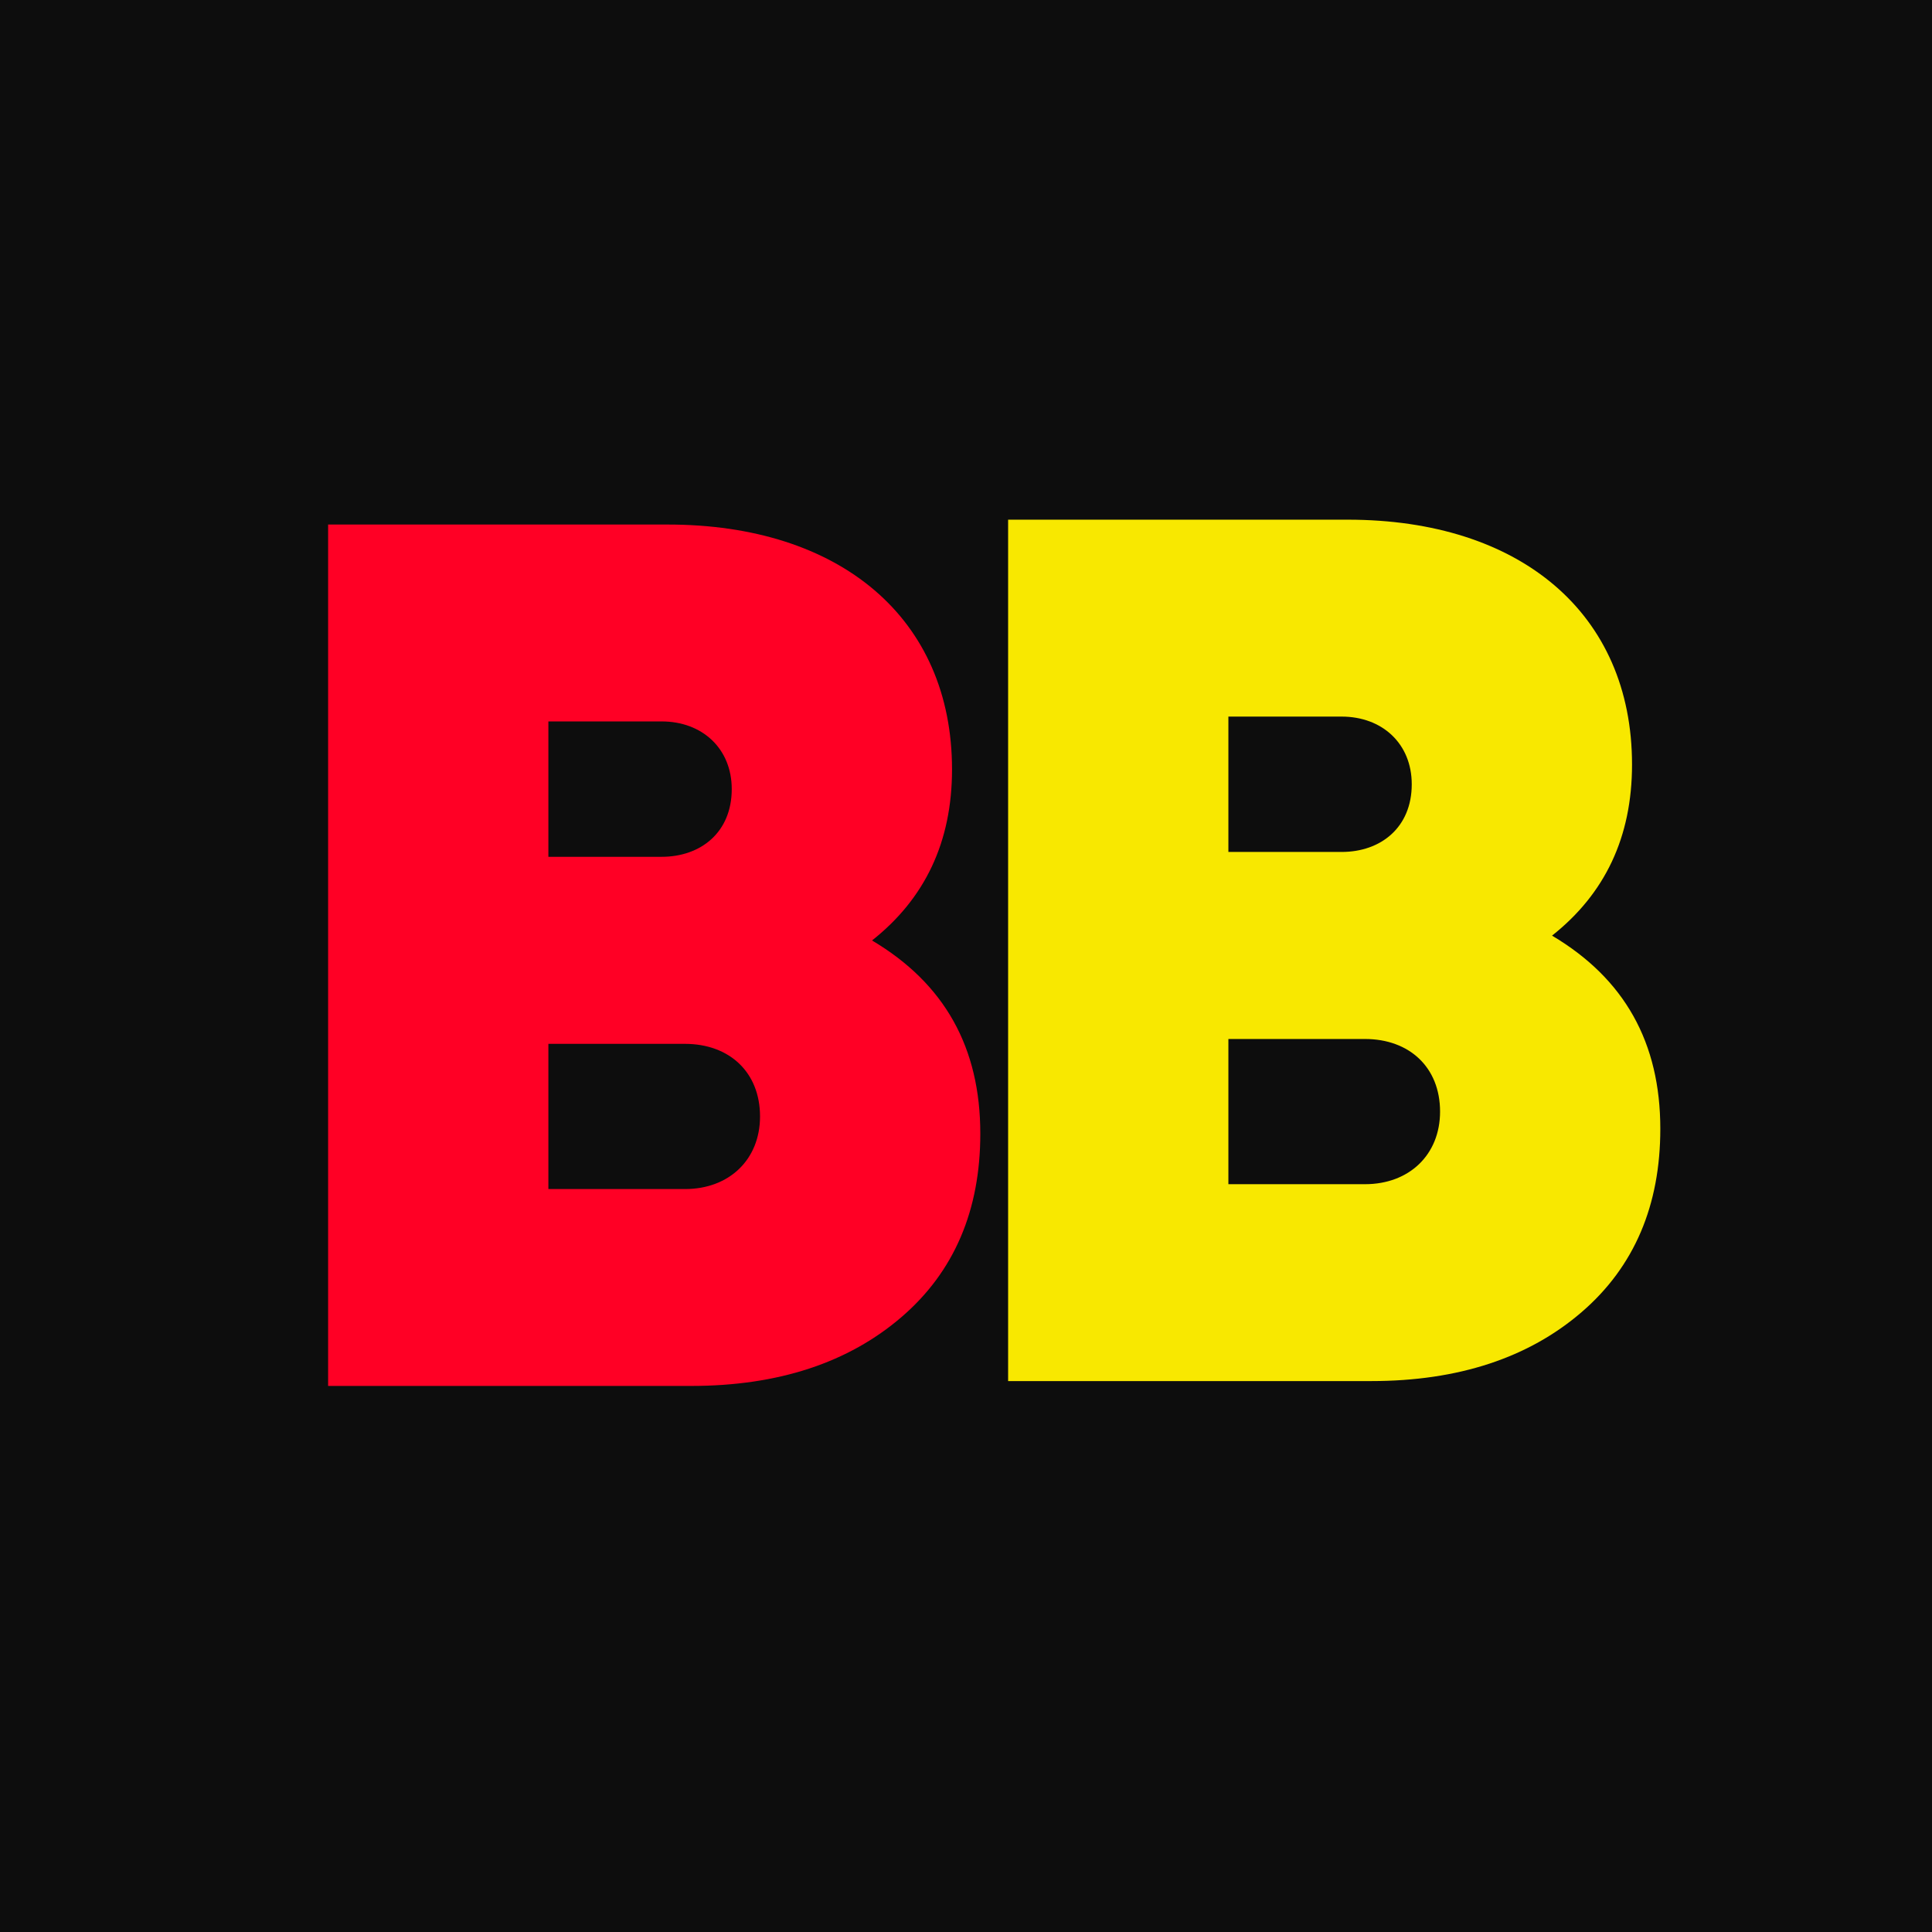 <?xml version="1.0" encoding="UTF-8"?> <svg xmlns="http://www.w3.org/2000/svg" width="64" height="64" viewBox="0 0 64 64" fill="none"><rect width="64" height="64" fill="#0D0D0D"></rect><path fill-rule="evenodd" clip-rule="evenodd" d="M51.413 30.994C53.818 32.42 55 34.54 55 37.394C55 39.921 54.144 41.959 52.392 43.467C50.639 44.976 48.315 45.75 45.421 45.75H33.395V17.215H44.646C50.353 17.215 54.063 20.313 54.063 25.327C54.063 27.732 53.166 29.608 51.413 30.994ZM44.443 23.738H40.692V28.222H44.443C45.747 28.222 46.766 27.406 46.766 25.98C46.766 24.634 45.788 23.738 44.443 23.738ZM40.692 39.228H45.217C46.685 39.228 47.704 38.25 47.704 36.823C47.704 35.355 46.685 34.418 45.217 34.418H40.692V39.228Z" fill="#F8E800"></path><path fill-rule="evenodd" clip-rule="evenodd" d="M28.887 31.154C31.292 32.581 32.474 34.701 32.474 37.554C32.474 40.082 31.618 42.12 29.865 43.628C28.112 45.136 25.789 45.911 22.895 45.911H10.869V17.376H22.12C27.827 17.376 31.537 20.474 31.537 25.488C31.537 27.893 30.64 29.768 28.887 31.154ZM21.916 23.898H18.166V28.383H21.916C23.221 28.383 24.24 27.567 24.24 26.14C24.24 24.795 23.261 23.898 21.916 23.898ZM18.166 39.389H22.691C24.158 39.389 25.177 38.41 25.177 36.984C25.177 35.516 24.158 34.579 22.691 34.579H18.166V39.389Z" fill="#FF0025"></path></svg> 